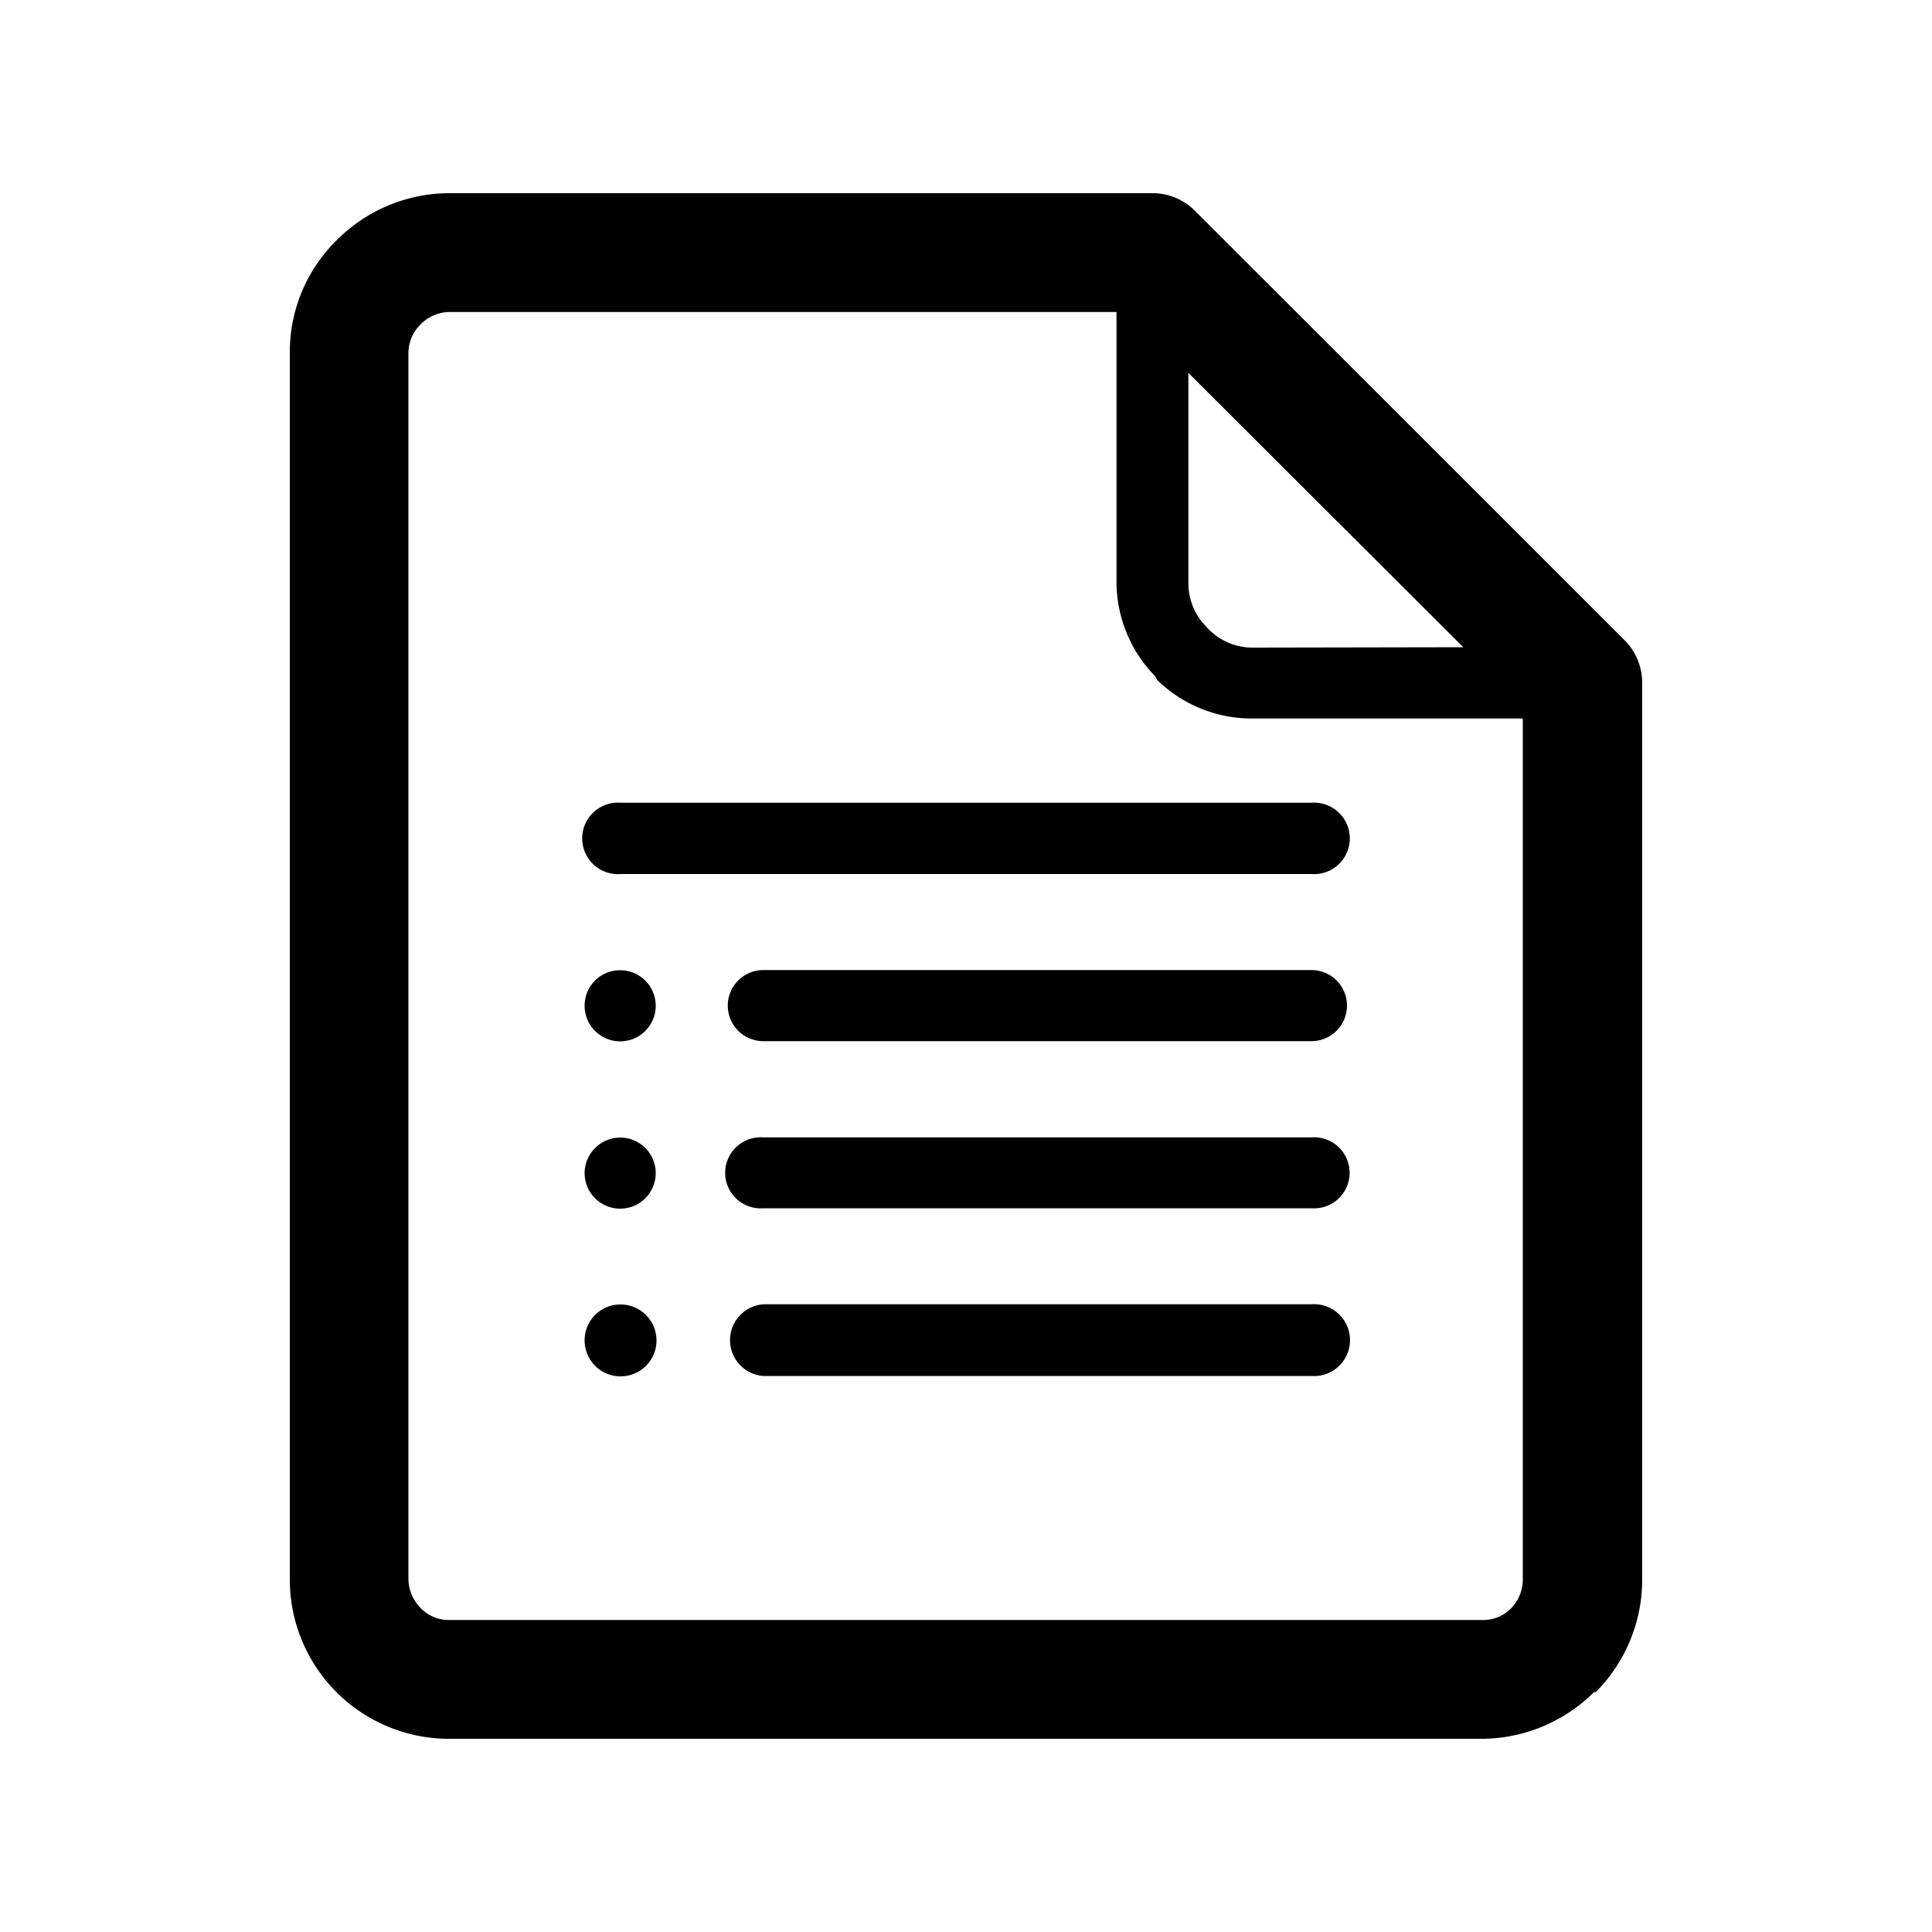 <svg xmlns="http://www.w3.org/2000/svg" viewBox="0 0 100 100"><title>details</title><path d="M32.12,45.24a1.85,1.85,0,1,1,0-3.69H67.88a1.85,1.85,0,1,1,0,3.69Zm0,22.28a1.86,1.86,0,1,1-1.86,1.86,1.85,1.85,0,0,1,1.86-1.86Zm0-8.64a1.84,1.84,0,1,1-1.86,1.83,1.85,1.85,0,0,1,1.86-1.83Zm0-8.66a1.84,1.84,0,1,1-1.86,1.85,1.83,1.83,0,0,1,1.86-1.85Zm7.39,21a1.86,1.86,0,0,1,0-3.71H67.88a1.86,1.86,0,1,1,0,3.71Zm0-17.33a1.84,1.84,0,1,1,0-3.68H67.88a1.84,1.84,0,1,1,0,3.68Zm0,8.65a1.84,1.84,0,1,1,0-3.67H67.88a1.84,1.84,0,1,1,0,3.67ZM23.23,10H59.68a3.1,3.1,0,0,1,2.18.92L84.12,33.17A3.13,3.13,0,0,1,85,35.36V81.75a8.26,8.26,0,0,1-2.4,5.83v0l-.09,0A8.28,8.28,0,0,1,76.76,90H23.23a8.23,8.23,0,0,1-5.8-2.4v0A8.24,8.24,0,0,1,15,81.75V18.25a8.11,8.11,0,0,1,2.42-5.81A8.23,8.23,0,0,1,23.23,10Zm34.59,6.15H23.23a2.12,2.12,0,0,0-1.46.64,2.09,2.09,0,0,0-.63,1.46v63.5a2.18,2.18,0,0,0,.63,1.48h0a2,2,0,0,0,1.46.62H76.76a2,2,0,0,0,1.47-.62h0a2.14,2.14,0,0,0,.59-1.48V37.19h-14a7,7,0,0,1-4.93-2L59.79,35a7,7,0,0,1-2-4.83v-14ZM75.74,33.5,61.51,19.3V30.18a3.19,3.19,0,0,0,.92,2.25l.08.09a3.19,3.19,0,0,0,2.32,1Z"/></svg>